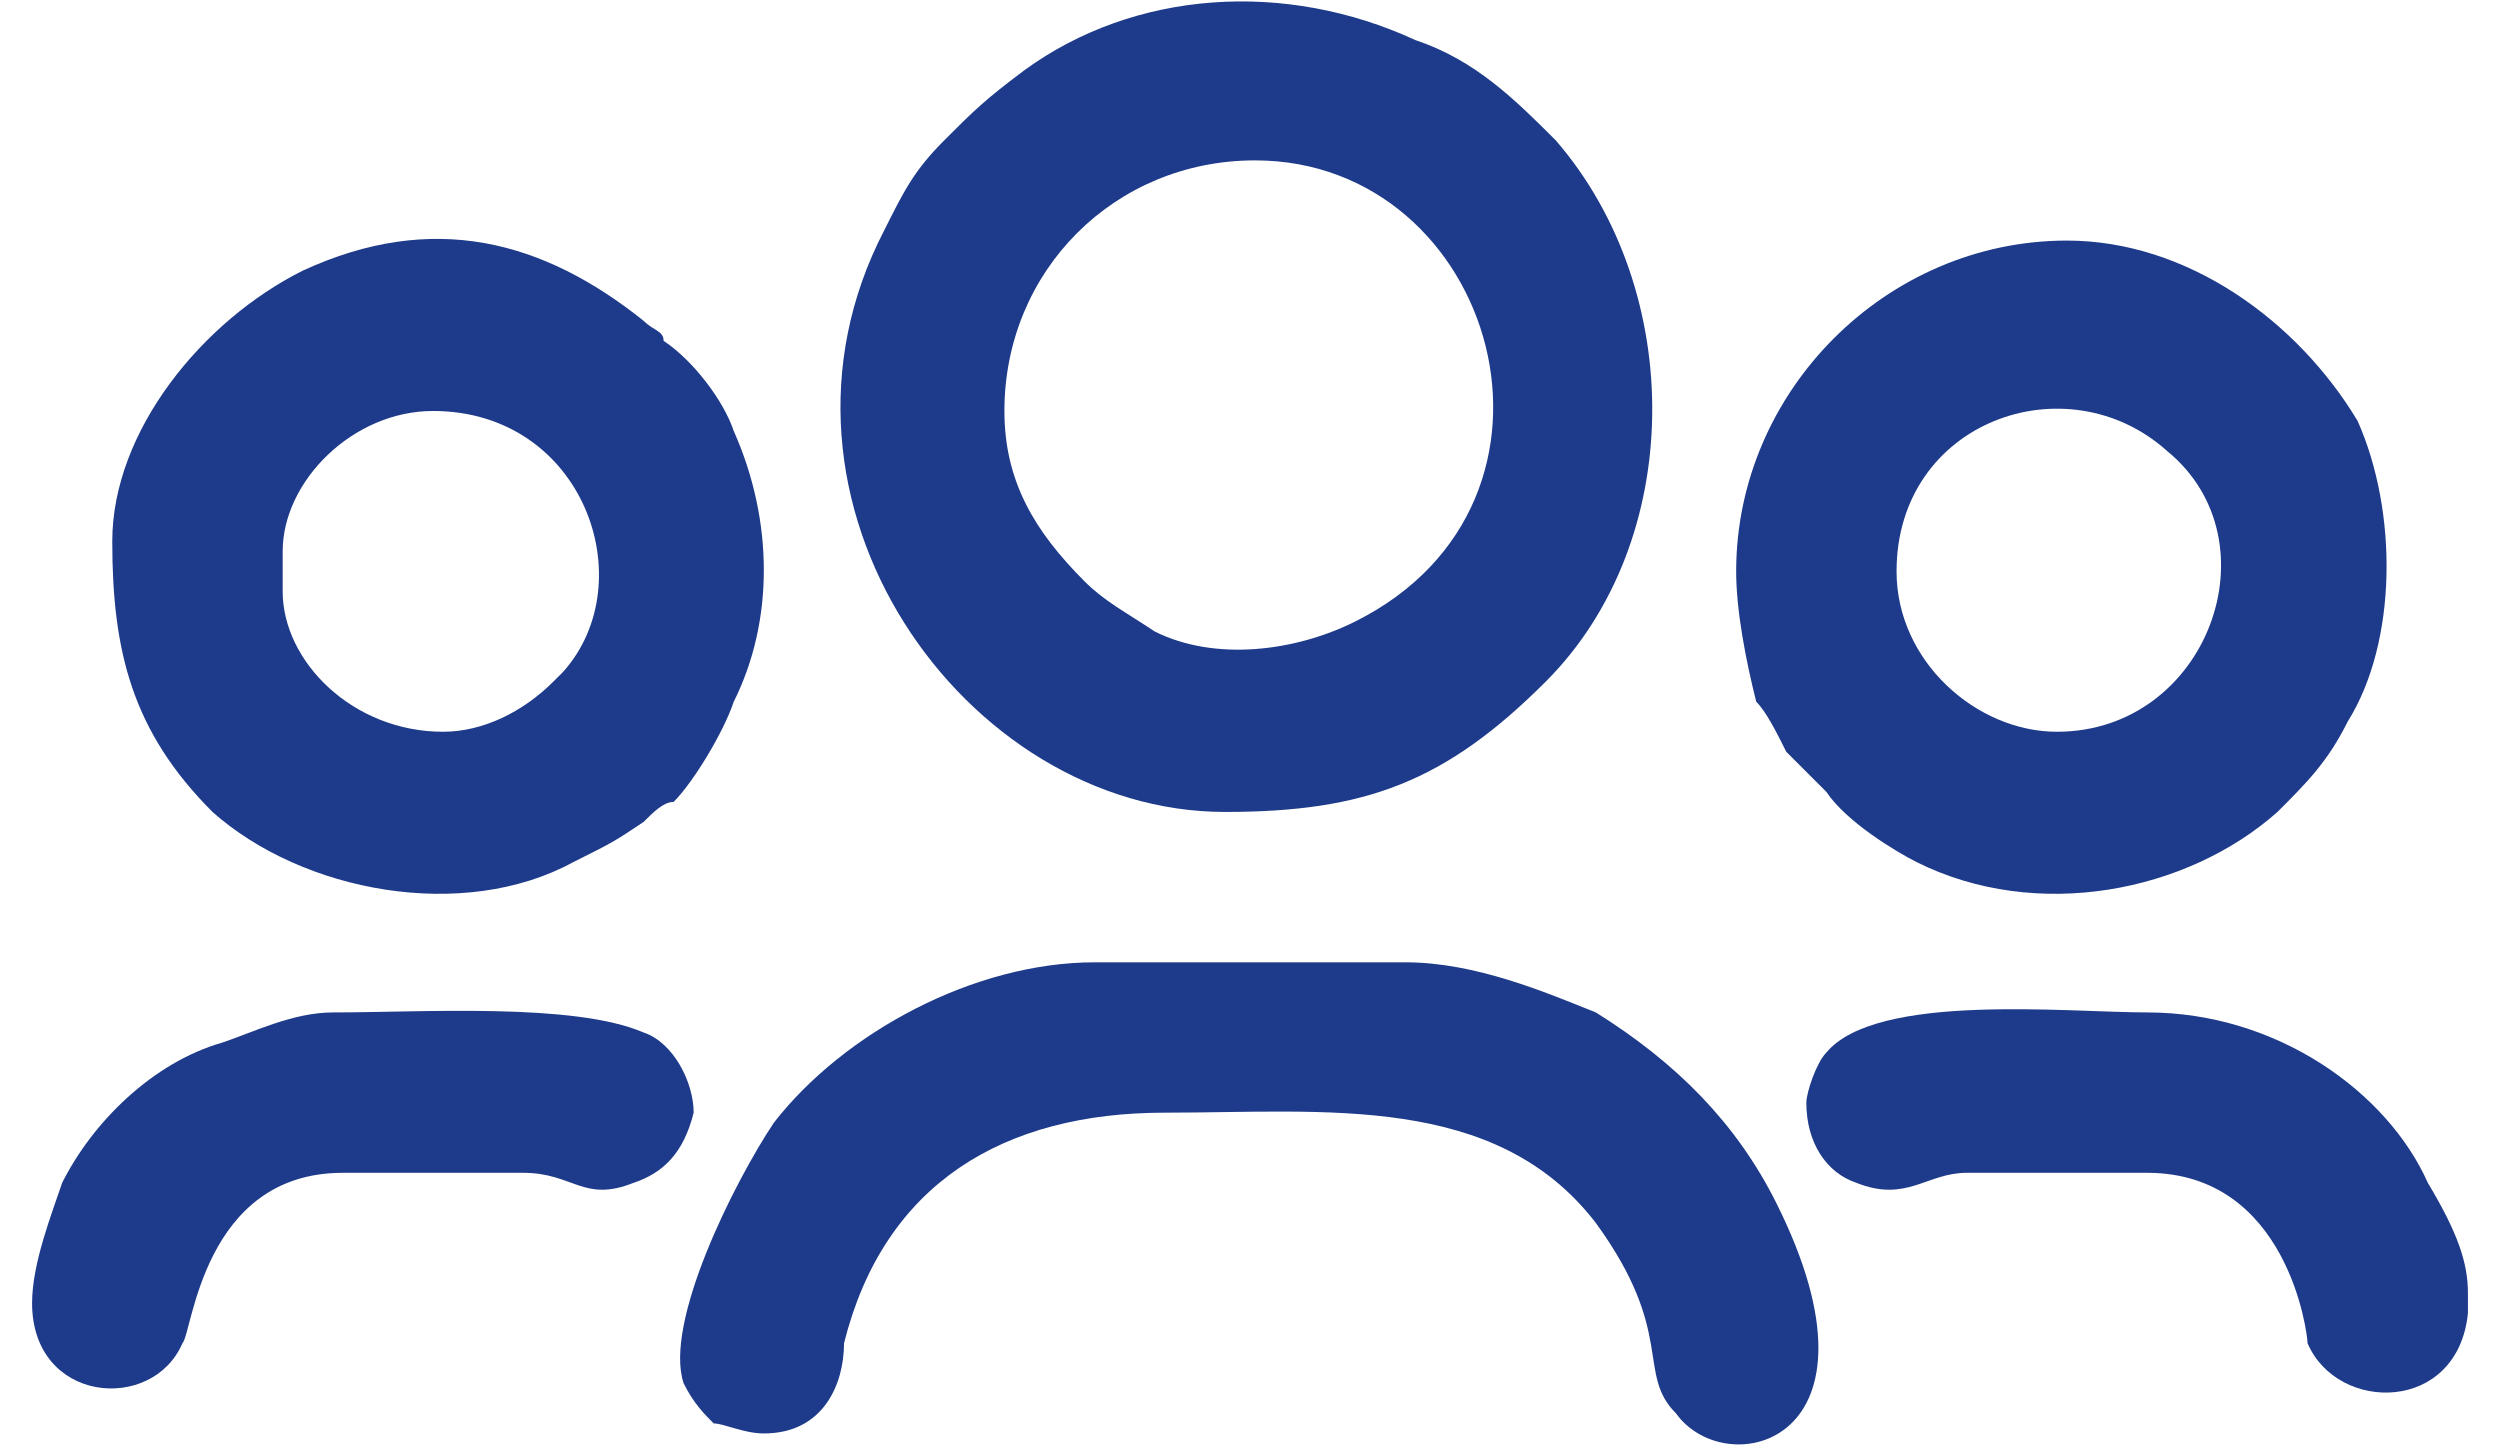 <?xml version="1.0" encoding="UTF-8"?>
<!DOCTYPE svg PUBLIC "-//W3C//DTD SVG 1.1//EN" "http://www.w3.org/Graphics/SVG/1.1/DTD/svg11.dtd">
<!-- Creator: CorelDRAW 2021 (64-Bit) -->
<svg xmlns="http://www.w3.org/2000/svg" xml:space="preserve" width="43px" height="25px" version="1.1" style="shape-rendering:geometricPrecision; text-rendering:geometricPrecision; image-rendering:optimizeQuality; fill-rule:evenodd; clip-rule:evenodd"
viewBox="0 0 0.243 0.145"
 xmlns:xlink="http://www.w3.org/1999/xlink"
 xmlns:xodm="http://www.corel.com/coreldraw/odm/2003">
 <defs>
  <style type="text/css">
   <![CDATA[
    .fil0 {fill:#1e3a8a}
   ]]>
  </style>
 </defs>
 <g id="Layer_x0020_1">
  <g id="_1689967266704">
   <g id="_2782276454992">
    <path class="fil0" d="M0.097 0.041c0,-0.014 0.011,-0.025 0.025,-0.025 0.024,0 0.034,0.034 0.01,0.046 -0.006,0.003 -0.014,0.004 -0.02,0.001 -0.003,-0.002 -0.005,-0.003 -0.007,-0.005 -0.005,-0.005 -0.008,-0.01 -0.008,-0.017l0 0zm0.022 0.04c0.014,0 0.022,-0.003 0.032,-0.013 0.014,-0.014 0.014,-0.039 0.001,-0.054 -0.004,-0.004 -0.008,-0.008 -0.014,-0.01 -0.013,-0.006 -0.028,-0.005 -0.039,0.003 -0.004,0.003 -0.005,0.004 -0.008,0.007 -0.003,0.003 -0.004,0.005 -0.006,0.009 -0.014,0.027 0.008,0.058 0.034,0.058l0 0z"/>
    <path class="fil0" d="M0.186 0.057c0,-0.015 0.017,-0.021 0.027,-0.012 0.011,0.009 0.004,0.028 -0.011,0.028 -0.008,0 -0.016,-0.007 -0.016,-0.016zm-0.016 0c0,0.004 0.001,0.009 0.002,0.013 0.001,0.001 0.002,0.003 0.003,0.005l0.004 0.004c0.002,0.003 0.007,0.006 0.009,0.007 0.012,0.006 0.027,0.003 0.036,-0.005 0.003,-0.003 0.005,-0.005 0.007,-0.009 0.005,-0.008 0.005,-0.021 0.001,-0.03 -0.006,-0.01 -0.017,-0.018 -0.029,-0.018 -0.018,0 -0.033,0.015 -0.033,0.033l0 0z"/>
    <path class="fil0" d="M0.041 0.073c-0.009,0 -0.016,-0.007 -0.016,-0.014l0 -0.004c0,-0.007 0.007,-0.014 0.015,-0.014 0.015,0 0.021,0.017 0.013,0.026l-0.001 0.001c-0.003,0.003 -0.007,0.005 -0.011,0.005zm-0.033 -0.019c0,0.011 0.002,0.019 0.01,0.027 0.009,0.008 0.025,0.011 0.036,0.005 0.004,-0.002 0.004,-0.002 0.007,-0.004 0.001,-0.001 0.002,-0.002 0.003,-0.002 0.002,-0.002 0.005,-0.007 0.006,-0.01 0.004,-0.008 0.004,-0.018 0,-0.027 -0.001,-0.003 -0.004,-0.007 -0.007,-0.009 0,-0.001 -0.001,-0.001 -0.002,-0.002 -0.01,-0.008 -0.021,-0.011 -0.034,-0.005 -0.01,0.005 -0.019,0.016 -0.019,0.027l0 0z"/>
    <path class="fil0" d="M0.073 0.143c0.006,0 0.008,-0.005 0.008,-0.009 0.004,-0.016 0.016,-0.023 0.032,-0.023 0.016,0 0.033,-0.002 0.043,0.011 0.008,0.011 0.004,0.015 0.008,0.019 0.005,0.007 0.022,0.003 0.01,-0.021 -0.004,-0.008 -0.01,-0.014 -0.018,-0.019 -0.005,-0.002 -0.012,-0.005 -0.019,-0.005l-0.031 0c-0.012,0 -0.025,0.007 -0.032,0.016 -0.004,0.006 -0.011,0.02 -0.009,0.026 0.001,0.002 0.002,0.003 0.003,0.004 0.001,0 0.003,0.001 0.005,0.001l0 0z"/>
    <path class="fil0" d="M0.177 0.11c0,0.004 0.002,0.007 0.005,0.008 0.005,0.002 0.007,-0.001 0.011,-0.001l0.018 0c0.014,0 0.016,0.016 0.016,0.017 0.003,0.007 0.015,0.007 0.016,-0.003l0 -0.002c0,-0.003 -0.001,-0.006 -0.004,-0.011 -0.004,-0.009 -0.015,-0.017 -0.028,-0.017 -0.008,0 -0.027,-0.002 -0.032,0.004 -0.001,0.001 -0.002,0.004 -0.002,0.005z"/>
    <path class="fil0" d="M0 0.13c0,0.01 0.012,0.011 0.015,0.004 0.001,-0.001 0.002,-0.017 0.016,-0.017l0.018 0c0.005,0 0.006,0.003 0.011,0.001 0.003,-0.001 0.005,-0.003 0.006,-0.007 0,-0.003 -0.002,-0.007 -0.005,-0.008 -0.007,-0.003 -0.022,-0.002 -0.031,-0.002 -0.004,0 -0.008,0.002 -0.011,0.003 -0.007,0.002 -0.013,0.008 -0.016,0.014 -0.001,0.003 -0.003,0.008 -0.003,0.012z"/>
   </g>
  </g>
 </g>
</svg>
